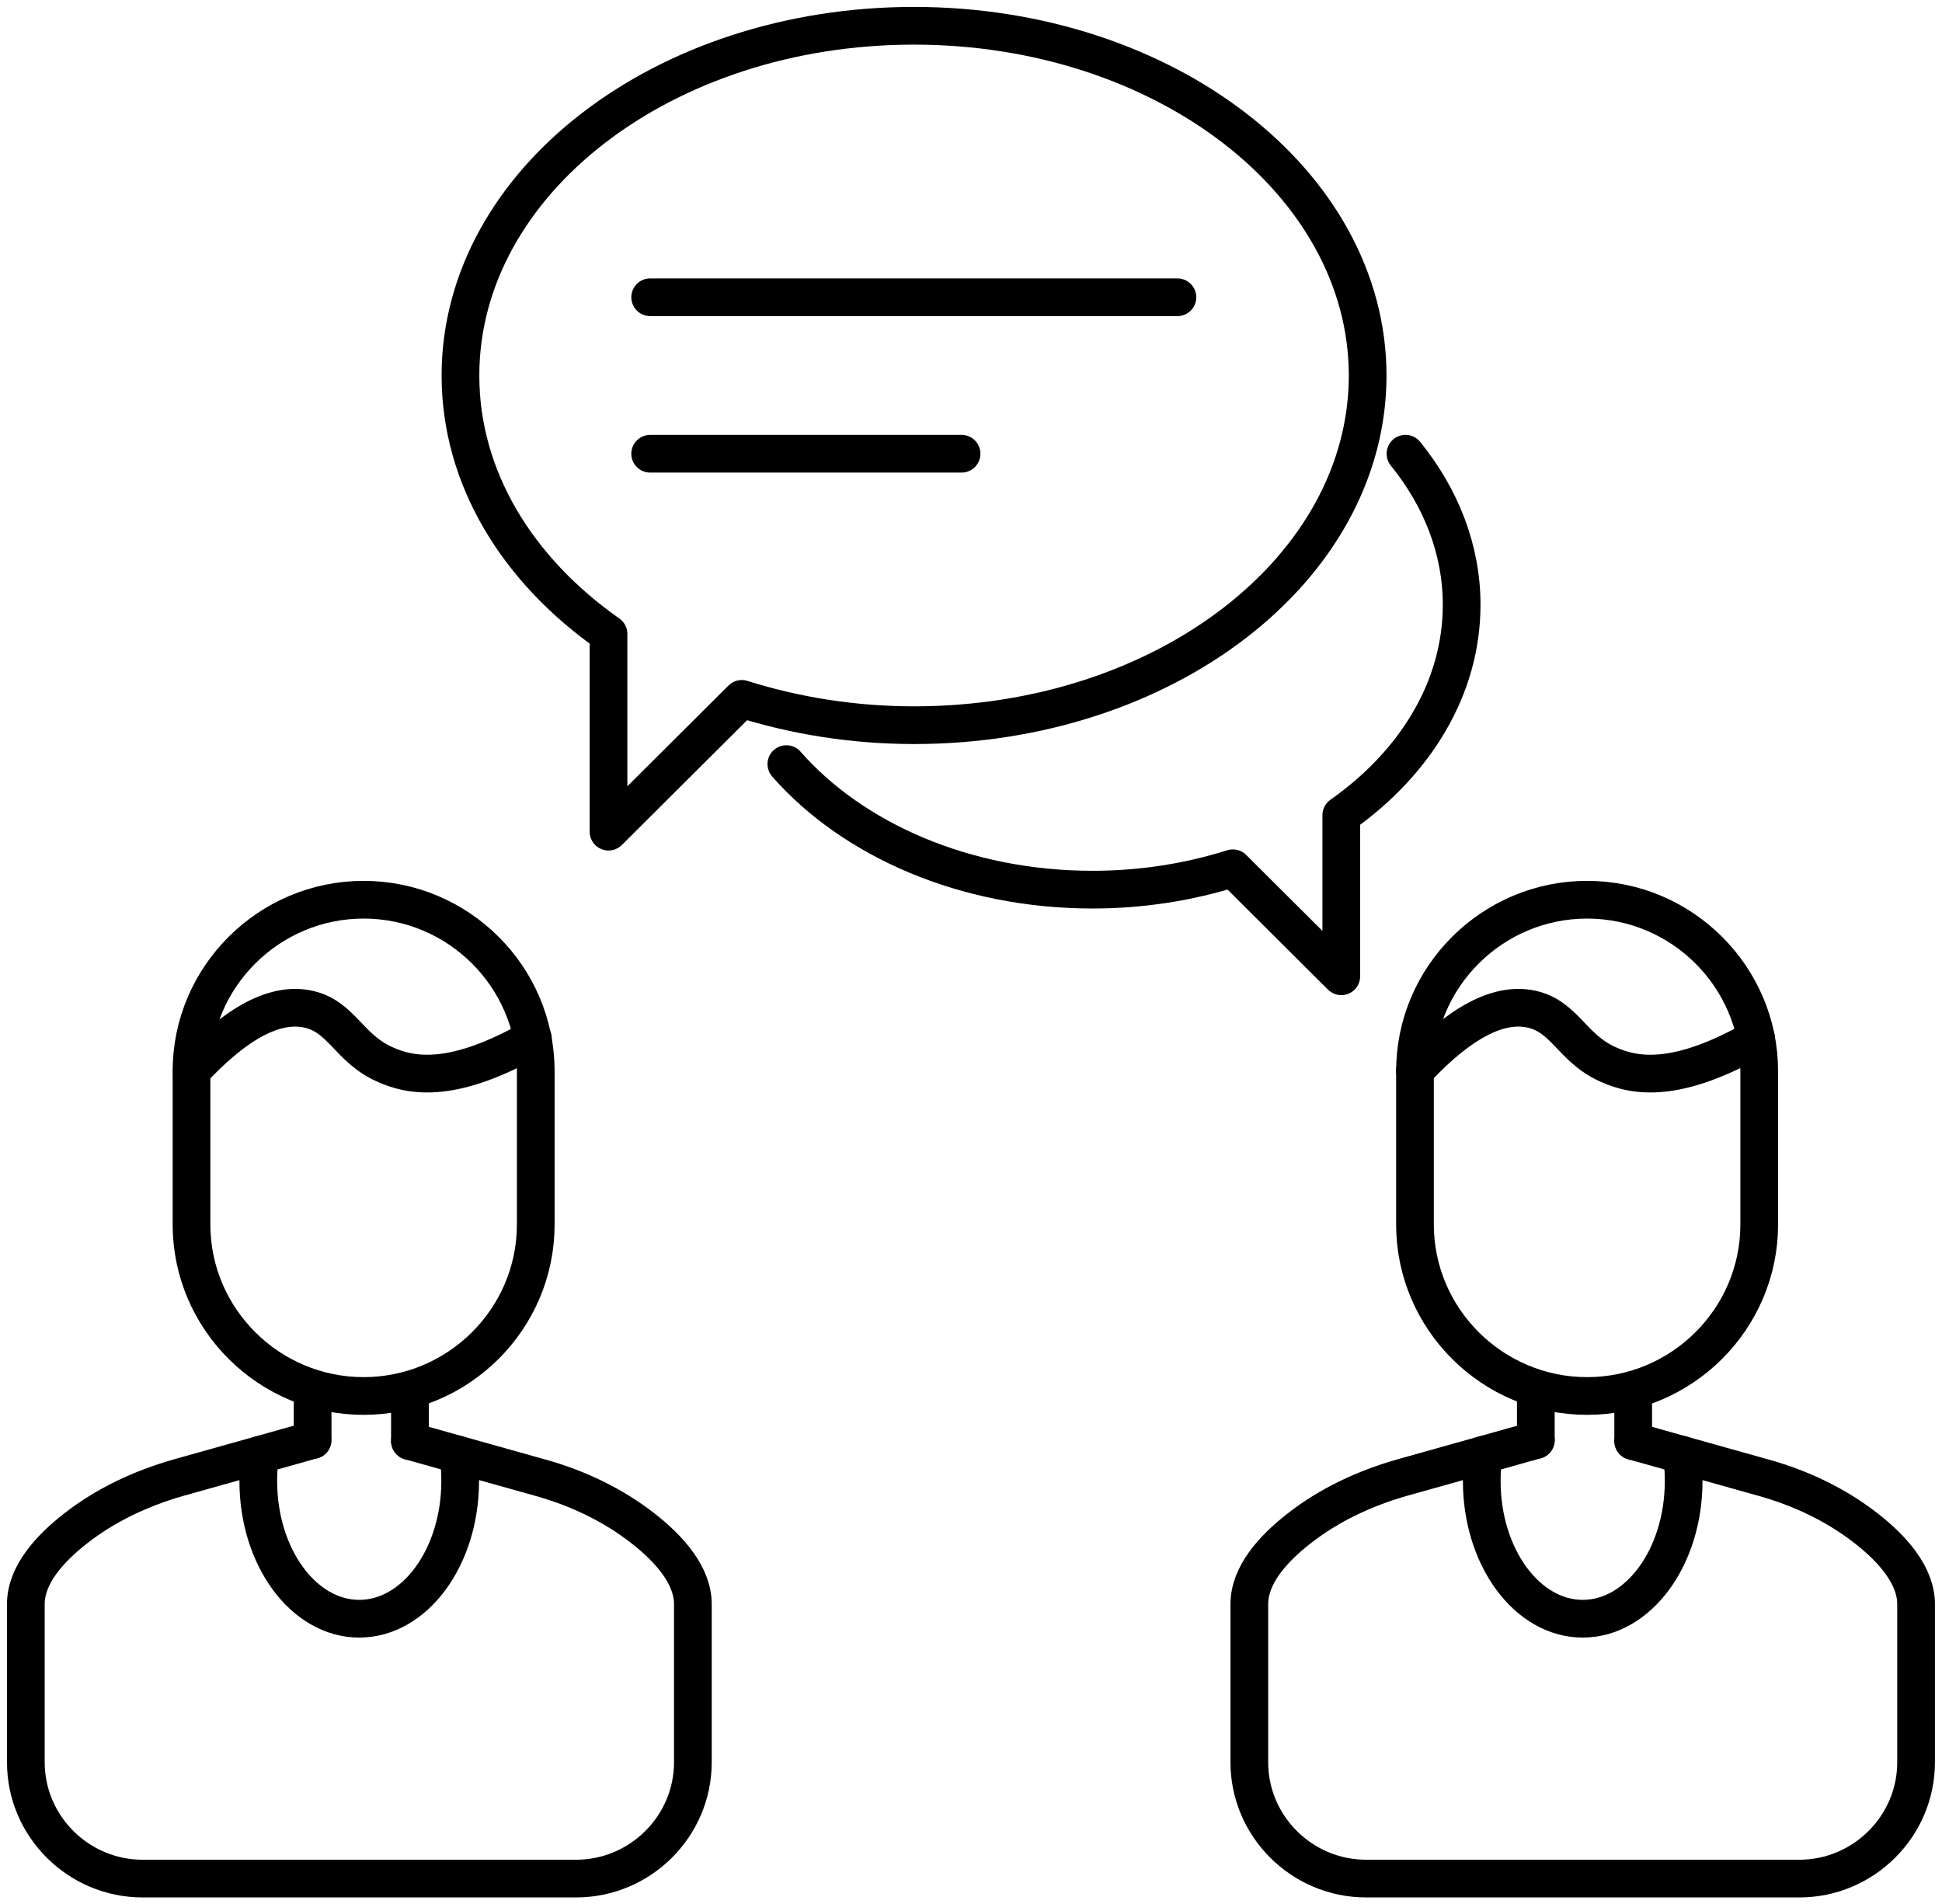 <svg
  width="103"
  height="101"
  viewBox="0 0 103 101"
  fill="none"
  xmlns="http://www.w3.org/2000/svg"
>
  <path
    d="M28.415 60.885V64.945C28.415 69.95 24.311 74.038 19.286 74.038C14.262 74.038 10.157 69.95 10.157 64.945V56.81C10.157 51.806 14.262 47.718 19.286 47.718C24.311 47.718 28.415 51.806 28.415 56.81V60.885Z"
    stroke="black"
    stroke-width="2"
    stroke-miterlimit="10"
    stroke-linecap="round"
    stroke-linejoin="round"
  />
  <path
    d="M21.743 76.431L24.324 77.155L28.662 78.372C30.625 78.919 32.506 79.808 34.112 81.066C35.498 82.146 36.748 83.554 36.748 85.072V93.467C36.748 96.858 33.961 99.633 30.556 99.633H7.562C4.158 99.633 1.371 96.858 1.371 93.467V85.072C1.371 83.54 2.62 82.146 4.007 81.066C5.613 79.808 7.494 78.933 9.457 78.372L13.795 77.155L16.568 76.376"
    stroke="black"
    stroke-width="2"
    stroke-miterlimit="10"
    stroke-linecap="round"
    stroke-linejoin="round"
  />
  <path
    d="M16.581 76.376V74.038"
    stroke="black"
    stroke-width="2"
    stroke-miterlimit="10"
    stroke-linecap="round"
    stroke-linejoin="round"
  />
  <path
    d="M21.742 76.431V74.038"
    stroke="black"
    stroke-width="2"
    stroke-miterlimit="10"
    stroke-linecap="round"
    stroke-linejoin="round"
  />
  <path
    d="M24.31 77.155C24.379 77.606 24.407 78.071 24.407 78.55C24.407 82.583 22.004 85.851 19.053 85.851C16.101 85.851 13.699 82.583 13.699 78.55C13.699 78.071 13.726 77.606 13.795 77.155"
    stroke="black"
    stroke-width="2"
    stroke-miterlimit="10"
    stroke-linecap="round"
    stroke-linejoin="round"
  />
  <path
    d="M10.172 56.782C11.847 54.978 14.18 53.023 16.377 53.528C18.12 53.925 18.505 55.593 20.385 56.441C21.868 57.124 24.092 57.452 28.265 55.073"
    stroke="black"
    stroke-width="2"
    stroke-miterlimit="10"
    stroke-linecap="round"
    stroke-linejoin="round"
  />
  <path
    d="M93.306 60.885V64.945C93.306 69.95 89.202 74.038 84.177 74.038C79.153 74.038 75.048 69.95 75.048 64.945V56.81C75.048 51.806 79.153 47.718 84.177 47.718C89.202 47.718 93.306 51.806 93.306 56.81V60.885Z"
    stroke="black"
    stroke-width="2"
    stroke-miterlimit="10"
    stroke-linecap="round"
    stroke-linejoin="round"
  />
  <path
    d="M86.621 76.431L89.201 77.155L93.539 78.372C95.502 78.919 97.383 79.808 98.989 81.066C100.376 82.146 101.625 83.554 101.625 85.072V93.467C101.625 96.858 98.838 99.633 95.434 99.633H72.454C69.049 99.633 66.262 96.858 66.262 93.467V85.072C66.262 83.54 67.511 82.146 68.898 81.066C70.504 79.808 72.385 78.933 74.348 78.372L78.686 77.155L81.459 76.376"
    stroke="black"
    stroke-width="2"
    stroke-miterlimit="10"
    stroke-linecap="round"
    stroke-linejoin="round"
  />
  <path
    d="M81.457 76.376V74.038"
    stroke="black"
    stroke-width="2"
    stroke-miterlimit="10"
    stroke-linecap="round"
    stroke-linejoin="round"
  />
  <path
    d="M86.622 76.431V74.038"
    stroke="black"
    stroke-width="2"
    stroke-miterlimit="10"
    stroke-linecap="round"
    stroke-linejoin="round"
  />
  <path
    d="M89.201 77.155C89.27 77.606 89.298 78.071 89.298 78.55C89.298 82.583 86.895 85.851 83.944 85.851C80.992 85.851 78.59 82.583 78.59 78.55C78.59 78.071 78.617 77.606 78.686 77.155"
    stroke="black"
    stroke-width="2"
    stroke-miterlimit="10"
    stroke-linecap="round"
    stroke-linejoin="round"
  />
  <path
    d="M75.048 56.782C76.723 54.978 79.057 53.023 81.253 53.528C82.997 53.925 83.381 55.593 85.262 56.441C86.745 57.124 88.968 57.452 93.142 55.073"
    stroke="black"
    stroke-width="2"
    stroke-miterlimit="10"
    stroke-linecap="round"
    stroke-linejoin="round"
  />
  <path
    d="M34.484 15.765H62.448"
    stroke="black"
    stroke-width="2"
    stroke-miterlimit="10"
    stroke-linecap="round"
    stroke-linejoin="round"
  />
  <path
    d="M34.484 24.064H50.999"
    stroke="black"
    stroke-width="2"
    stroke-miterlimit="10"
    stroke-linecap="round"
    stroke-linejoin="round"
  />
  <path
    d="M48.473 1.367C35.184 1.367 24.422 9.666 24.422 19.921C24.422 25.349 27.442 30.23 32.274 33.621V44.108L39.344 37.066C42.158 37.955 45.247 38.461 48.487 38.461C61.775 38.461 72.538 30.162 72.538 19.907C72.524 9.666 61.748 1.367 48.473 1.367Z"
    stroke="black"
    stroke-width="2"
    stroke-miterlimit="10"
    stroke-linecap="round"
    stroke-linejoin="round"
  />
  <path
    d="M74.544 24.064C76.425 26.388 77.523 29.136 77.523 32.076C77.523 36.492 75.066 40.471 71.139 43.233V51.778L65.388 46.049C63.095 46.774 60.583 47.184 57.947 47.184C51.193 47.184 45.235 44.545 41.707 40.525"
    stroke="black"
    stroke-width="2"
    stroke-miterlimit="10"
    stroke-linecap="round"
    stroke-linejoin="round"
  />
</svg>